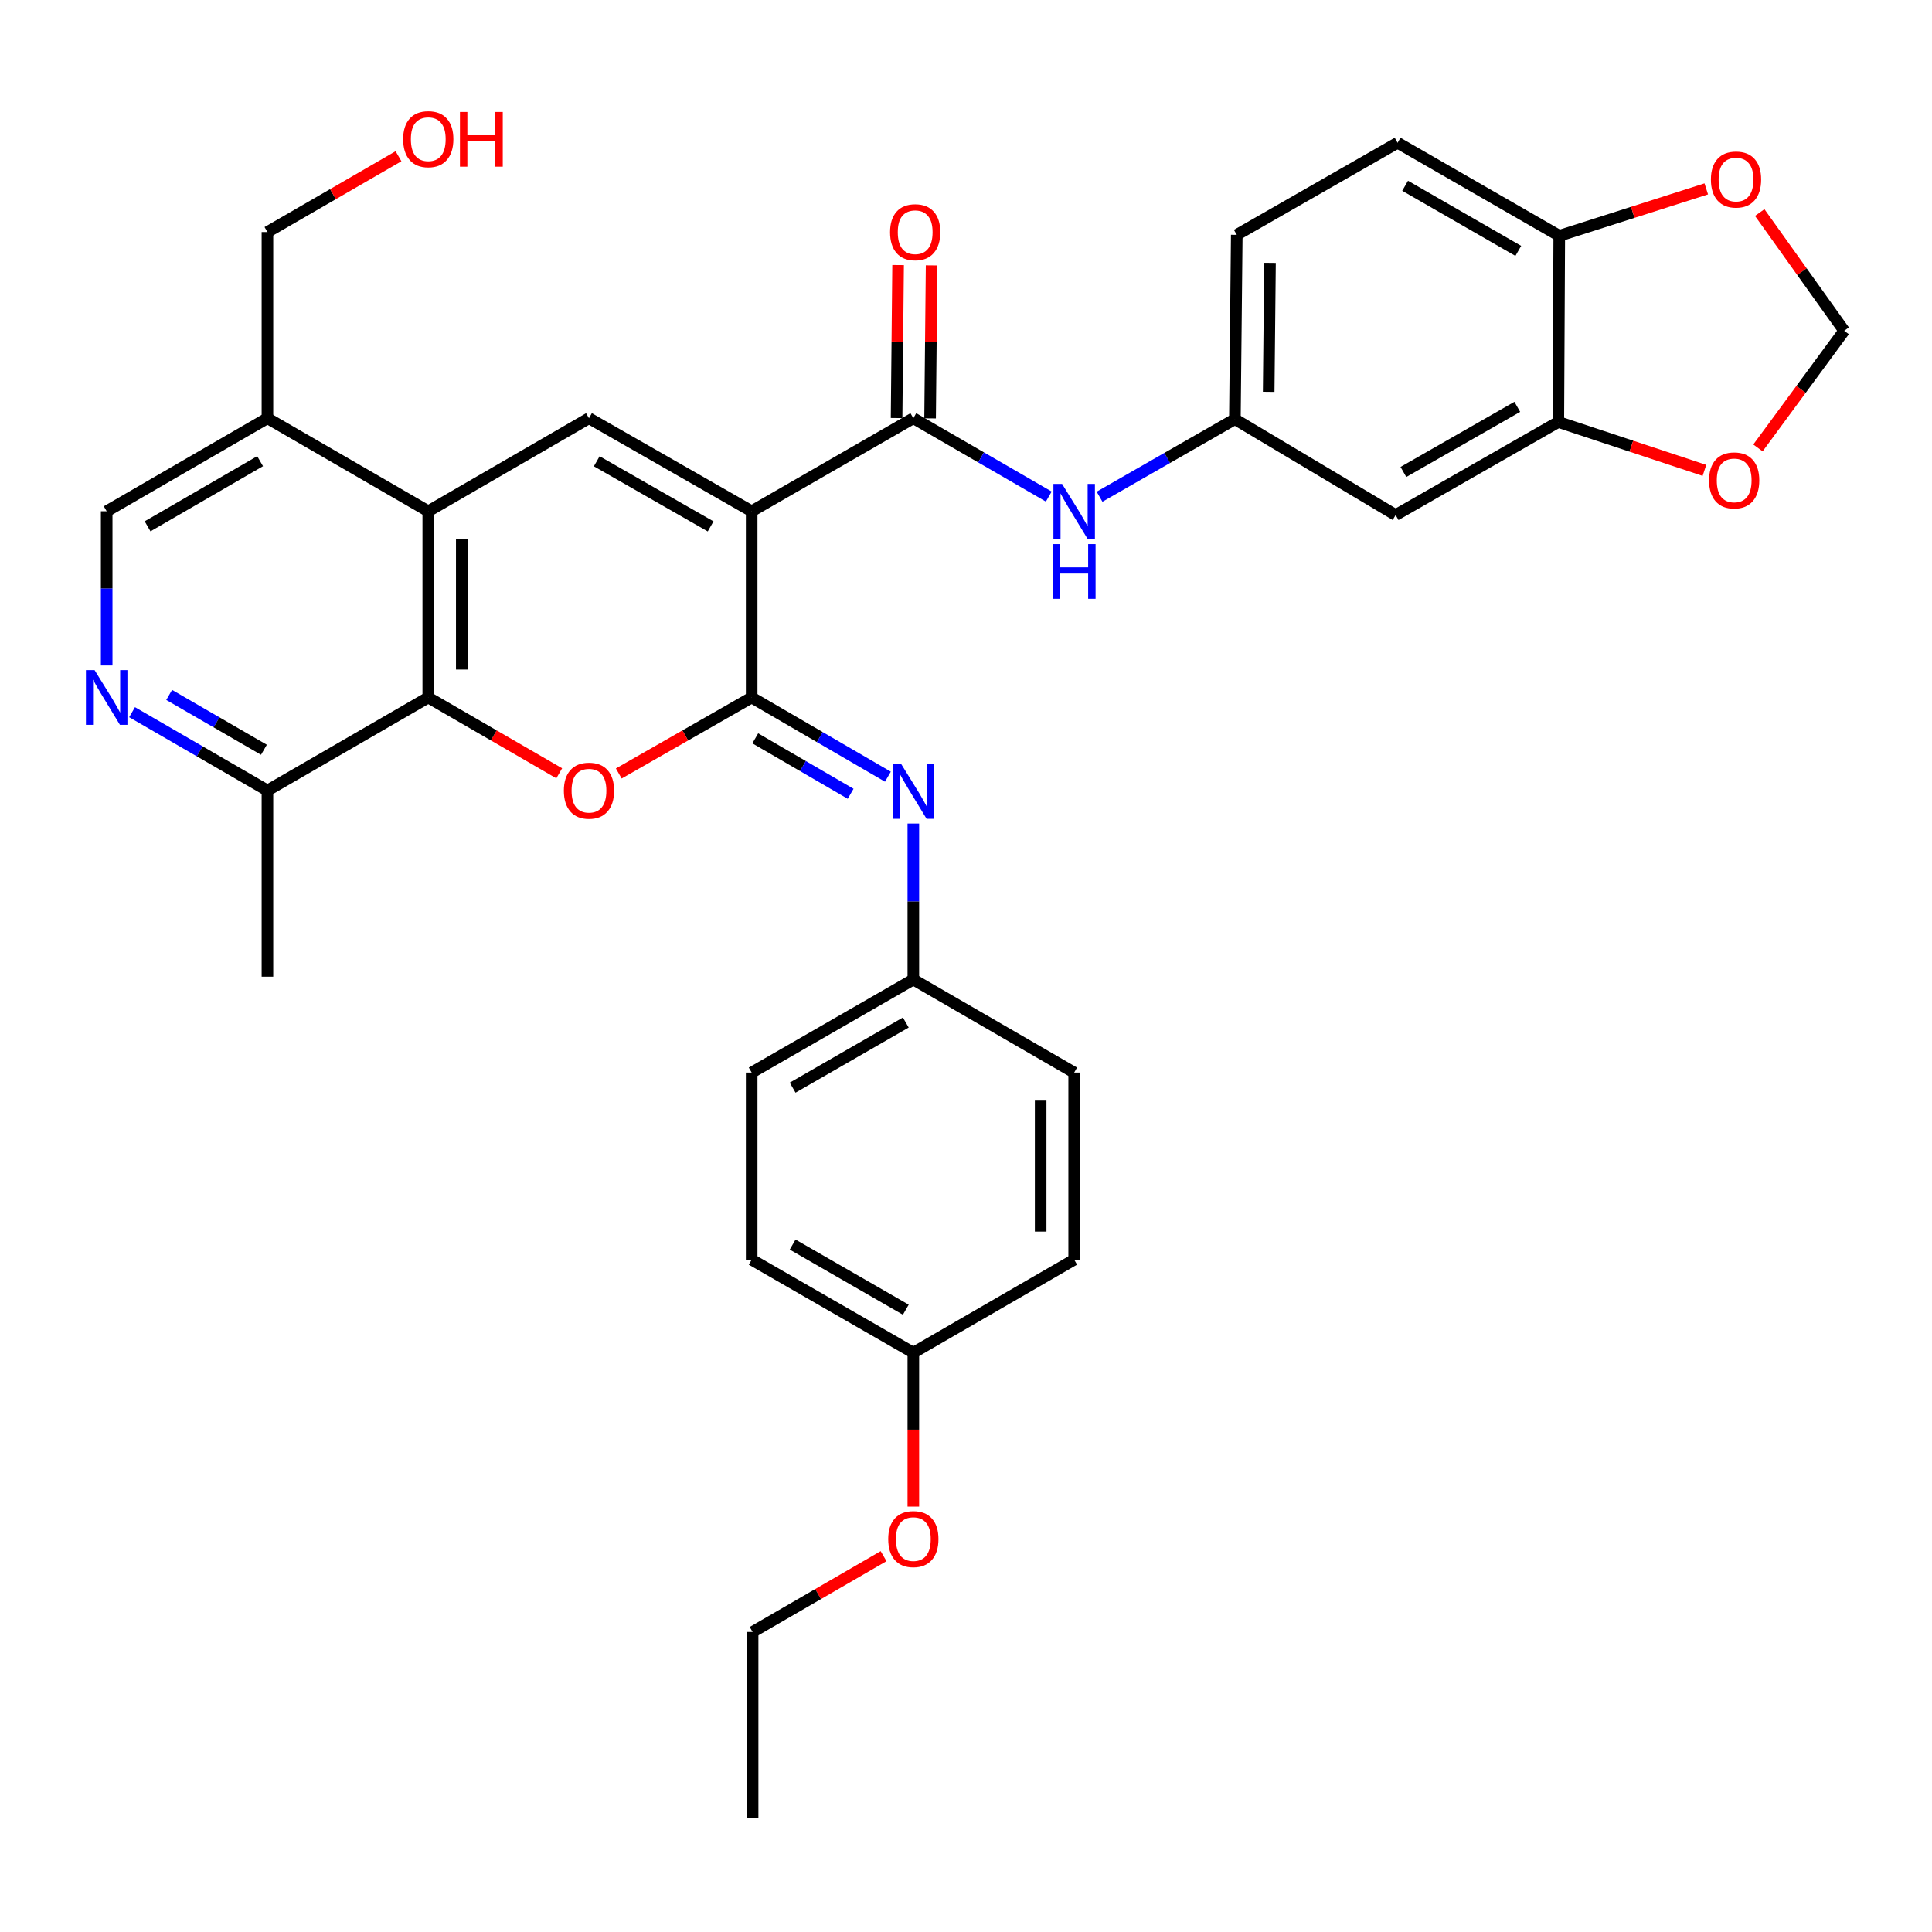 <?xml version='1.0' encoding='iso-8859-1'?>
<svg version='1.1' baseProfile='full'
              xmlns='http://www.w3.org/2000/svg'
                      xmlns:rdkit='http://www.rdkit.org/xml'
                      xmlns:xlink='http://www.w3.org/1999/xlink'
                  xml:space='preserve'
width='1000px' height='1000px' viewBox='0 0 1000 1000'>
<!-- END OF HEADER -->
<rect style='opacity:1.0;fill:#FFFFFF;stroke:none' width='1000' height='1000' x='0' y='0'> </rect>
<path class='bond-0' d='M 389.063,264.628 L 389.063,361.018' style='fill:none;fill-rule:evenodd;stroke:#000000;stroke-width:6px;stroke-linecap:butt;stroke-linejoin:miter;stroke-opacity:1' />
<path class='bond-2' d='M 389.063,264.628 L 304.855,216.472' style='fill:none;fill-rule:evenodd;stroke:#000000;stroke-width:6px;stroke-linecap:butt;stroke-linejoin:miter;stroke-opacity:1' />
<path class='bond-2' d='M 367.821,272.463 L 308.875,238.754' style='fill:none;fill-rule:evenodd;stroke:#000000;stroke-width:6px;stroke-linecap:butt;stroke-linejoin:miter;stroke-opacity:1' />
<path class='bond-3' d='M 389.063,264.628 L 472.742,216.472' style='fill:none;fill-rule:evenodd;stroke:#000000;stroke-width:6px;stroke-linecap:butt;stroke-linejoin:miter;stroke-opacity:1' />
<path class='bond-1' d='M 389.063,361.018 L 354.672,380.686' style='fill:none;fill-rule:evenodd;stroke:#000000;stroke-width:6px;stroke-linecap:butt;stroke-linejoin:miter;stroke-opacity:1' />
<path class='bond-1' d='M 354.672,380.686 L 320.28,400.353' style='fill:none;fill-rule:evenodd;stroke:#FF0000;stroke-width:6px;stroke-linecap:butt;stroke-linejoin:miter;stroke-opacity:1' />
<path class='bond-6' d='M 389.063,361.018 L 424.323,381.517' style='fill:none;fill-rule:evenodd;stroke:#000000;stroke-width:6px;stroke-linecap:butt;stroke-linejoin:miter;stroke-opacity:1' />
<path class='bond-6' d='M 424.323,381.517 L 459.582,402.015' style='fill:none;fill-rule:evenodd;stroke:#0000FF;stroke-width:6px;stroke-linecap:butt;stroke-linejoin:miter;stroke-opacity:1' />
<path class='bond-6' d='M 390.923,382.164 L 415.604,396.513' style='fill:none;fill-rule:evenodd;stroke:#000000;stroke-width:6px;stroke-linecap:butt;stroke-linejoin:miter;stroke-opacity:1' />
<path class='bond-6' d='M 415.604,396.513 L 440.286,410.862' style='fill:none;fill-rule:evenodd;stroke:#0000FF;stroke-width:6px;stroke-linecap:butt;stroke-linejoin:miter;stroke-opacity:1' />
<path class='bond-34' d='M 289.452,400.258 L 255.56,380.638' style='fill:none;fill-rule:evenodd;stroke:#FF0000;stroke-width:6px;stroke-linecap:butt;stroke-linejoin:miter;stroke-opacity:1' />
<path class='bond-34' d='M 255.56,380.638 L 221.668,361.018' style='fill:none;fill-rule:evenodd;stroke:#000000;stroke-width:6px;stroke-linecap:butt;stroke-linejoin:miter;stroke-opacity:1' />
<path class='bond-4' d='M 304.855,216.472 L 221.668,264.628' style='fill:none;fill-rule:evenodd;stroke:#000000;stroke-width:6px;stroke-linecap:butt;stroke-linejoin:miter;stroke-opacity:1' />
<path class='bond-8' d='M 472.742,216.472 L 507.792,236.748' style='fill:none;fill-rule:evenodd;stroke:#000000;stroke-width:6px;stroke-linecap:butt;stroke-linejoin:miter;stroke-opacity:1' />
<path class='bond-8' d='M 507.792,236.748 L 542.842,257.025' style='fill:none;fill-rule:evenodd;stroke:#0000FF;stroke-width:6px;stroke-linecap:butt;stroke-linejoin:miter;stroke-opacity:1' />
<path class='bond-18' d='M 481.415,216.558 L 481.807,176.962' style='fill:none;fill-rule:evenodd;stroke:#000000;stroke-width:6px;stroke-linecap:butt;stroke-linejoin:miter;stroke-opacity:1' />
<path class='bond-18' d='M 481.807,176.962 L 482.199,137.366' style='fill:none;fill-rule:evenodd;stroke:#FF0000;stroke-width:6px;stroke-linecap:butt;stroke-linejoin:miter;stroke-opacity:1' />
<path class='bond-18' d='M 464.069,216.386 L 464.461,176.79' style='fill:none;fill-rule:evenodd;stroke:#000000;stroke-width:6px;stroke-linecap:butt;stroke-linejoin:miter;stroke-opacity:1' />
<path class='bond-18' d='M 464.461,176.79 L 464.853,137.195' style='fill:none;fill-rule:evenodd;stroke:#FF0000;stroke-width:6px;stroke-linecap:butt;stroke-linejoin:miter;stroke-opacity:1' />
<path class='bond-5' d='M 221.668,264.628 L 221.668,361.018' style='fill:none;fill-rule:evenodd;stroke:#000000;stroke-width:6px;stroke-linecap:butt;stroke-linejoin:miter;stroke-opacity:1' />
<path class='bond-5' d='M 239.015,279.087 L 239.015,346.56' style='fill:none;fill-rule:evenodd;stroke:#000000;stroke-width:6px;stroke-linecap:butt;stroke-linejoin:miter;stroke-opacity:1' />
<path class='bond-10' d='M 221.668,264.628 L 138.423,216.472' style='fill:none;fill-rule:evenodd;stroke:#000000;stroke-width:6px;stroke-linecap:butt;stroke-linejoin:miter;stroke-opacity:1' />
<path class='bond-11' d='M 221.668,361.018 L 138.423,409.174' style='fill:none;fill-rule:evenodd;stroke:#000000;stroke-width:6px;stroke-linecap:butt;stroke-linejoin:miter;stroke-opacity:1' />
<path class='bond-20' d='M 472.742,426.259 L 472.742,466.625' style='fill:none;fill-rule:evenodd;stroke:#0000FF;stroke-width:6px;stroke-linecap:butt;stroke-linejoin:miter;stroke-opacity:1' />
<path class='bond-20' d='M 472.742,466.625 L 472.742,506.99' style='fill:none;fill-rule:evenodd;stroke:#000000;stroke-width:6px;stroke-linecap:butt;stroke-linejoin:miter;stroke-opacity:1' />
<path class='bond-7' d='M 55.217,344.448 L 55.217,304.538' style='fill:none;fill-rule:evenodd;stroke:#0000FF;stroke-width:6px;stroke-linecap:butt;stroke-linejoin:miter;stroke-opacity:1' />
<path class='bond-7' d='M 55.217,304.538 L 55.217,264.628' style='fill:none;fill-rule:evenodd;stroke:#000000;stroke-width:6px;stroke-linecap:butt;stroke-linejoin:miter;stroke-opacity:1' />
<path class='bond-35' d='M 68.361,368.625 L 103.392,388.9' style='fill:none;fill-rule:evenodd;stroke:#0000FF;stroke-width:6px;stroke-linecap:butt;stroke-linejoin:miter;stroke-opacity:1' />
<path class='bond-35' d='M 103.392,388.9 L 138.423,409.174' style='fill:none;fill-rule:evenodd;stroke:#000000;stroke-width:6px;stroke-linecap:butt;stroke-linejoin:miter;stroke-opacity:1' />
<path class='bond-35' d='M 87.559,359.694 L 112.081,373.886' style='fill:none;fill-rule:evenodd;stroke:#0000FF;stroke-width:6px;stroke-linecap:butt;stroke-linejoin:miter;stroke-opacity:1' />
<path class='bond-35' d='M 112.081,373.886 L 136.603,388.078' style='fill:none;fill-rule:evenodd;stroke:#000000;stroke-width:6px;stroke-linecap:butt;stroke-linejoin:miter;stroke-opacity:1' />
<path class='bond-15' d='M 569.123,257.101 L 604.148,237.032' style='fill:none;fill-rule:evenodd;stroke:#0000FF;stroke-width:6px;stroke-linecap:butt;stroke-linejoin:miter;stroke-opacity:1' />
<path class='bond-15' d='M 604.148,237.032 L 639.173,216.964' style='fill:none;fill-rule:evenodd;stroke:#000000;stroke-width:6px;stroke-linecap:butt;stroke-linejoin:miter;stroke-opacity:1' />
<path class='bond-9' d='M 806.588,218.419 L 722.38,266.575' style='fill:none;fill-rule:evenodd;stroke:#000000;stroke-width:6px;stroke-linecap:butt;stroke-linejoin:miter;stroke-opacity:1' />
<path class='bond-9' d='M 785.345,210.584 L 726.399,244.293' style='fill:none;fill-rule:evenodd;stroke:#000000;stroke-width:6px;stroke-linecap:butt;stroke-linejoin:miter;stroke-opacity:1' />
<path class='bond-14' d='M 806.588,218.419 L 844.4,230.945' style='fill:none;fill-rule:evenodd;stroke:#000000;stroke-width:6px;stroke-linecap:butt;stroke-linejoin:miter;stroke-opacity:1' />
<path class='bond-14' d='M 844.4,230.945 L 882.213,243.472' style='fill:none;fill-rule:evenodd;stroke:#FF0000;stroke-width:6px;stroke-linecap:butt;stroke-linejoin:miter;stroke-opacity:1' />
<path class='bond-37' d='M 806.588,218.419 L 807.07,122.048' style='fill:none;fill-rule:evenodd;stroke:#000000;stroke-width:6px;stroke-linecap:butt;stroke-linejoin:miter;stroke-opacity:1' />
<path class='bond-17' d='M 138.423,216.472 L 55.217,264.628' style='fill:none;fill-rule:evenodd;stroke:#000000;stroke-width:6px;stroke-linecap:butt;stroke-linejoin:miter;stroke-opacity:1' />
<path class='bond-17' d='M 134.632,238.709 L 76.387,272.418' style='fill:none;fill-rule:evenodd;stroke:#000000;stroke-width:6px;stroke-linecap:butt;stroke-linejoin:miter;stroke-opacity:1' />
<path class='bond-28' d='M 138.423,216.472 L 138.423,120.111' style='fill:none;fill-rule:evenodd;stroke:#000000;stroke-width:6px;stroke-linecap:butt;stroke-linejoin:miter;stroke-opacity:1' />
<path class='bond-31' d='M 138.423,409.174 L 138.423,505.535' style='fill:none;fill-rule:evenodd;stroke:#000000;stroke-width:6px;stroke-linecap:butt;stroke-linejoin:miter;stroke-opacity:1' />
<path class='bond-12' d='M 722.38,266.575 L 639.173,216.964' style='fill:none;fill-rule:evenodd;stroke:#000000;stroke-width:6px;stroke-linecap:butt;stroke-linejoin:miter;stroke-opacity:1' />
<path class='bond-13' d='M 807.07,122.048 L 723.391,73.892' style='fill:none;fill-rule:evenodd;stroke:#000000;stroke-width:6px;stroke-linecap:butt;stroke-linejoin:miter;stroke-opacity:1' />
<path class='bond-13' d='M 785.866,129.86 L 727.291,96.15' style='fill:none;fill-rule:evenodd;stroke:#000000;stroke-width:6px;stroke-linecap:butt;stroke-linejoin:miter;stroke-opacity:1' />
<path class='bond-16' d='M 807.07,122.048 L 845.116,109.906' style='fill:none;fill-rule:evenodd;stroke:#000000;stroke-width:6px;stroke-linecap:butt;stroke-linejoin:miter;stroke-opacity:1' />
<path class='bond-16' d='M 845.116,109.906 L 883.163,97.763' style='fill:none;fill-rule:evenodd;stroke:#FF0000;stroke-width:6px;stroke-linecap:butt;stroke-linejoin:miter;stroke-opacity:1' />
<path class='bond-19' d='M 909.917,231.852 L 932.231,201.534' style='fill:none;fill-rule:evenodd;stroke:#FF0000;stroke-width:6px;stroke-linecap:butt;stroke-linejoin:miter;stroke-opacity:1' />
<path class='bond-19' d='M 932.231,201.534 L 954.545,171.217' style='fill:none;fill-rule:evenodd;stroke:#000000;stroke-width:6px;stroke-linecap:butt;stroke-linejoin:miter;stroke-opacity:1' />
<path class='bond-22' d='M 639.173,216.964 L 640.147,121.557' style='fill:none;fill-rule:evenodd;stroke:#000000;stroke-width:6px;stroke-linecap:butt;stroke-linejoin:miter;stroke-opacity:1' />
<path class='bond-22' d='M 656.665,202.83 L 657.346,136.045' style='fill:none;fill-rule:evenodd;stroke:#000000;stroke-width:6px;stroke-linecap:butt;stroke-linejoin:miter;stroke-opacity:1' />
<path class='bond-38' d='M 910.827,110.016 L 932.686,140.616' style='fill:none;fill-rule:evenodd;stroke:#FF0000;stroke-width:6px;stroke-linecap:butt;stroke-linejoin:miter;stroke-opacity:1' />
<path class='bond-38' d='M 932.686,140.616 L 954.545,171.217' style='fill:none;fill-rule:evenodd;stroke:#000000;stroke-width:6px;stroke-linecap:butt;stroke-linejoin:miter;stroke-opacity:1' />
<path class='bond-24' d='M 472.742,506.99 L 555.986,555.156' style='fill:none;fill-rule:evenodd;stroke:#000000;stroke-width:6px;stroke-linecap:butt;stroke-linejoin:miter;stroke-opacity:1' />
<path class='bond-25' d='M 472.742,506.99 L 389.063,555.156' style='fill:none;fill-rule:evenodd;stroke:#000000;stroke-width:6px;stroke-linecap:butt;stroke-linejoin:miter;stroke-opacity:1' />
<path class='bond-25' d='M 468.844,529.249 L 410.269,562.965' style='fill:none;fill-rule:evenodd;stroke:#000000;stroke-width:6px;stroke-linecap:butt;stroke-linejoin:miter;stroke-opacity:1' />
<path class='bond-21' d='M 723.391,73.892 L 640.147,121.557' style='fill:none;fill-rule:evenodd;stroke:#000000;stroke-width:6px;stroke-linecap:butt;stroke-linejoin:miter;stroke-opacity:1' />
<path class='bond-23' d='M 472.742,700.155 L 389.063,651.999' style='fill:none;fill-rule:evenodd;stroke:#000000;stroke-width:6px;stroke-linecap:butt;stroke-linejoin:miter;stroke-opacity:1' />
<path class='bond-23' d='M 468.842,677.897 L 410.267,644.187' style='fill:none;fill-rule:evenodd;stroke:#000000;stroke-width:6px;stroke-linecap:butt;stroke-linejoin:miter;stroke-opacity:1' />
<path class='bond-29' d='M 472.742,700.155 L 472.742,739.985' style='fill:none;fill-rule:evenodd;stroke:#000000;stroke-width:6px;stroke-linecap:butt;stroke-linejoin:miter;stroke-opacity:1' />
<path class='bond-29' d='M 472.742,739.985 L 472.742,779.815' style='fill:none;fill-rule:evenodd;stroke:#FF0000;stroke-width:6px;stroke-linecap:butt;stroke-linejoin:miter;stroke-opacity:1' />
<path class='bond-36' d='M 472.742,700.155 L 555.986,651.999' style='fill:none;fill-rule:evenodd;stroke:#000000;stroke-width:6px;stroke-linecap:butt;stroke-linejoin:miter;stroke-opacity:1' />
<path class='bond-27' d='M 555.986,555.156 L 555.986,651.999' style='fill:none;fill-rule:evenodd;stroke:#000000;stroke-width:6px;stroke-linecap:butt;stroke-linejoin:miter;stroke-opacity:1' />
<path class='bond-27' d='M 538.64,569.683 L 538.64,637.472' style='fill:none;fill-rule:evenodd;stroke:#000000;stroke-width:6px;stroke-linecap:butt;stroke-linejoin:miter;stroke-opacity:1' />
<path class='bond-26' d='M 389.063,555.156 L 389.063,651.999' style='fill:none;fill-rule:evenodd;stroke:#000000;stroke-width:6px;stroke-linecap:butt;stroke-linejoin:miter;stroke-opacity:1' />
<path class='bond-30' d='M 138.423,120.111 L 172.343,100.489' style='fill:none;fill-rule:evenodd;stroke:#000000;stroke-width:6px;stroke-linecap:butt;stroke-linejoin:miter;stroke-opacity:1' />
<path class='bond-30' d='M 172.343,100.489 L 206.264,80.866' style='fill:none;fill-rule:evenodd;stroke:#FF0000;stroke-width:6px;stroke-linecap:butt;stroke-linejoin:miter;stroke-opacity:1' />
<path class='bond-32' d='M 457.339,805.46 L 423.442,825.081' style='fill:none;fill-rule:evenodd;stroke:#FF0000;stroke-width:6px;stroke-linecap:butt;stroke-linejoin:miter;stroke-opacity:1' />
<path class='bond-32' d='M 423.442,825.081 L 389.545,844.701' style='fill:none;fill-rule:evenodd;stroke:#000000;stroke-width:6px;stroke-linecap:butt;stroke-linejoin:miter;stroke-opacity:1' />
<path class='bond-33' d='M 389.545,844.701 L 389.545,941.062' style='fill:none;fill-rule:evenodd;stroke:#000000;stroke-width:6px;stroke-linecap:butt;stroke-linejoin:miter;stroke-opacity:1' />
<path  class='atom-2' d='M 291.855 409.254
Q 291.855 402.454, 295.215 398.654
Q 298.575 394.854, 304.855 394.854
Q 311.135 394.854, 314.495 398.654
Q 317.855 402.454, 317.855 409.254
Q 317.855 416.134, 314.455 420.054
Q 311.055 423.934, 304.855 423.934
Q 298.615 423.934, 295.215 420.054
Q 291.855 416.174, 291.855 409.254
M 304.855 420.734
Q 309.175 420.734, 311.495 417.854
Q 313.855 414.934, 313.855 409.254
Q 313.855 403.694, 311.495 400.894
Q 309.175 398.054, 304.855 398.054
Q 300.535 398.054, 298.175 400.854
Q 295.855 403.654, 295.855 409.254
Q 295.855 414.974, 298.175 417.854
Q 300.535 420.734, 304.855 420.734
' fill='#FF0000'/>
<path  class='atom-7' d='M 466.482 395.506
L 475.762 410.506
Q 476.682 411.986, 478.162 414.666
Q 479.642 417.346, 479.722 417.506
L 479.722 395.506
L 483.482 395.506
L 483.482 423.826
L 479.602 423.826
L 469.642 407.426
Q 468.482 405.506, 467.242 403.306
Q 466.042 401.106, 465.682 400.426
L 465.682 423.826
L 462.002 423.826
L 462.002 395.506
L 466.482 395.506
' fill='#0000FF'/>
<path  class='atom-8' d='M 48.957 346.858
L 58.237 361.858
Q 59.157 363.338, 60.637 366.018
Q 62.117 368.698, 62.197 368.858
L 62.197 346.858
L 65.957 346.858
L 65.957 375.178
L 62.077 375.178
L 52.117 358.778
Q 50.957 356.858, 49.717 354.658
Q 48.517 352.458, 48.157 351.778
L 48.157 375.178
L 44.477 375.178
L 44.477 346.858
L 48.957 346.858
' fill='#0000FF'/>
<path  class='atom-9' d='M 549.726 250.468
L 559.006 265.468
Q 559.926 266.948, 561.406 269.628
Q 562.886 272.308, 562.966 272.468
L 562.966 250.468
L 566.726 250.468
L 566.726 278.788
L 562.846 278.788
L 552.886 262.388
Q 551.726 260.468, 550.486 258.268
Q 549.286 256.068, 548.926 255.388
L 548.926 278.788
L 545.246 278.788
L 545.246 250.468
L 549.726 250.468
' fill='#0000FF'/>
<path  class='atom-9' d='M 544.906 281.62
L 548.746 281.62
L 548.746 293.66
L 563.226 293.66
L 563.226 281.62
L 567.066 281.62
L 567.066 309.94
L 563.226 309.94
L 563.226 296.86
L 548.746 296.86
L 548.746 309.94
L 544.906 309.94
L 544.906 281.62
' fill='#0000FF'/>
<path  class='atom-15' d='M 884.61 248.653
Q 884.61 241.853, 887.97 238.053
Q 891.33 234.253, 897.61 234.253
Q 903.89 234.253, 907.25 238.053
Q 910.61 241.853, 910.61 248.653
Q 910.61 255.533, 907.21 259.453
Q 903.81 263.333, 897.61 263.333
Q 891.37 263.333, 887.97 259.453
Q 884.61 255.573, 884.61 248.653
M 897.61 260.133
Q 901.93 260.133, 904.25 257.253
Q 906.61 254.333, 906.61 248.653
Q 906.61 243.093, 904.25 240.293
Q 901.93 237.453, 897.61 237.453
Q 893.29 237.453, 890.93 240.253
Q 888.61 243.053, 888.61 248.653
Q 888.61 254.373, 890.93 257.253
Q 893.29 260.133, 897.61 260.133
' fill='#FF0000'/>
<path  class='atom-17' d='M 885.564 92.928
Q 885.564 86.128, 888.924 82.328
Q 892.284 78.528, 898.564 78.528
Q 904.844 78.528, 908.204 82.328
Q 911.564 86.128, 911.564 92.928
Q 911.564 99.808, 908.164 103.728
Q 904.764 107.608, 898.564 107.608
Q 892.324 107.608, 888.924 103.728
Q 885.564 99.848, 885.564 92.928
M 898.564 104.408
Q 902.884 104.408, 905.204 101.528
Q 907.564 98.608, 907.564 92.928
Q 907.564 87.368, 905.204 84.568
Q 902.884 81.728, 898.564 81.728
Q 894.244 81.728, 891.884 84.528
Q 889.564 87.328, 889.564 92.928
Q 889.564 98.648, 891.884 101.528
Q 894.244 104.408, 898.564 104.408
' fill='#FF0000'/>
<path  class='atom-19' d='M 460.696 120.191
Q 460.696 113.391, 464.056 109.591
Q 467.416 105.791, 473.696 105.791
Q 479.976 105.791, 483.336 109.591
Q 486.696 113.391, 486.696 120.191
Q 486.696 127.071, 483.296 130.991
Q 479.896 134.871, 473.696 134.871
Q 467.456 134.871, 464.056 130.991
Q 460.696 127.111, 460.696 120.191
M 473.696 131.671
Q 478.016 131.671, 480.336 128.791
Q 482.696 125.871, 482.696 120.191
Q 482.696 114.631, 480.336 111.831
Q 478.016 108.991, 473.696 108.991
Q 469.376 108.991, 467.016 111.791
Q 464.696 114.591, 464.696 120.191
Q 464.696 125.911, 467.016 128.791
Q 469.376 131.671, 473.696 131.671
' fill='#FF0000'/>
<path  class='atom-30' d='M 459.742 796.625
Q 459.742 789.825, 463.102 786.025
Q 466.462 782.225, 472.742 782.225
Q 479.022 782.225, 482.382 786.025
Q 485.742 789.825, 485.742 796.625
Q 485.742 803.505, 482.342 807.425
Q 478.942 811.305, 472.742 811.305
Q 466.502 811.305, 463.102 807.425
Q 459.742 803.545, 459.742 796.625
M 472.742 808.105
Q 477.062 808.105, 479.382 805.225
Q 481.742 802.305, 481.742 796.625
Q 481.742 791.065, 479.382 788.265
Q 477.062 785.425, 472.742 785.425
Q 468.422 785.425, 466.062 788.225
Q 463.742 791.025, 463.742 796.625
Q 463.742 802.345, 466.062 805.225
Q 468.422 808.105, 472.742 808.105
' fill='#FF0000'/>
<path  class='atom-31' d='M 208.668 72.035
Q 208.668 65.235, 212.028 61.435
Q 215.388 57.635, 221.668 57.635
Q 227.948 57.635, 231.308 61.435
Q 234.668 65.235, 234.668 72.035
Q 234.668 78.915, 231.268 82.835
Q 227.868 86.715, 221.668 86.715
Q 215.428 86.715, 212.028 82.835
Q 208.668 78.955, 208.668 72.035
M 221.668 83.515
Q 225.988 83.515, 228.308 80.635
Q 230.668 77.715, 230.668 72.035
Q 230.668 66.475, 228.308 63.675
Q 225.988 60.835, 221.668 60.835
Q 217.348 60.835, 214.988 63.635
Q 212.668 66.435, 212.668 72.035
Q 212.668 77.755, 214.988 80.635
Q 217.348 83.515, 221.668 83.515
' fill='#FF0000'/>
<path  class='atom-31' d='M 238.068 57.955
L 241.908 57.955
L 241.908 69.995
L 256.388 69.995
L 256.388 57.955
L 260.228 57.955
L 260.228 86.275
L 256.388 86.275
L 256.388 73.195
L 241.908 73.195
L 241.908 86.275
L 238.068 86.275
L 238.068 57.955
' fill='#FF0000'/>
</svg>

